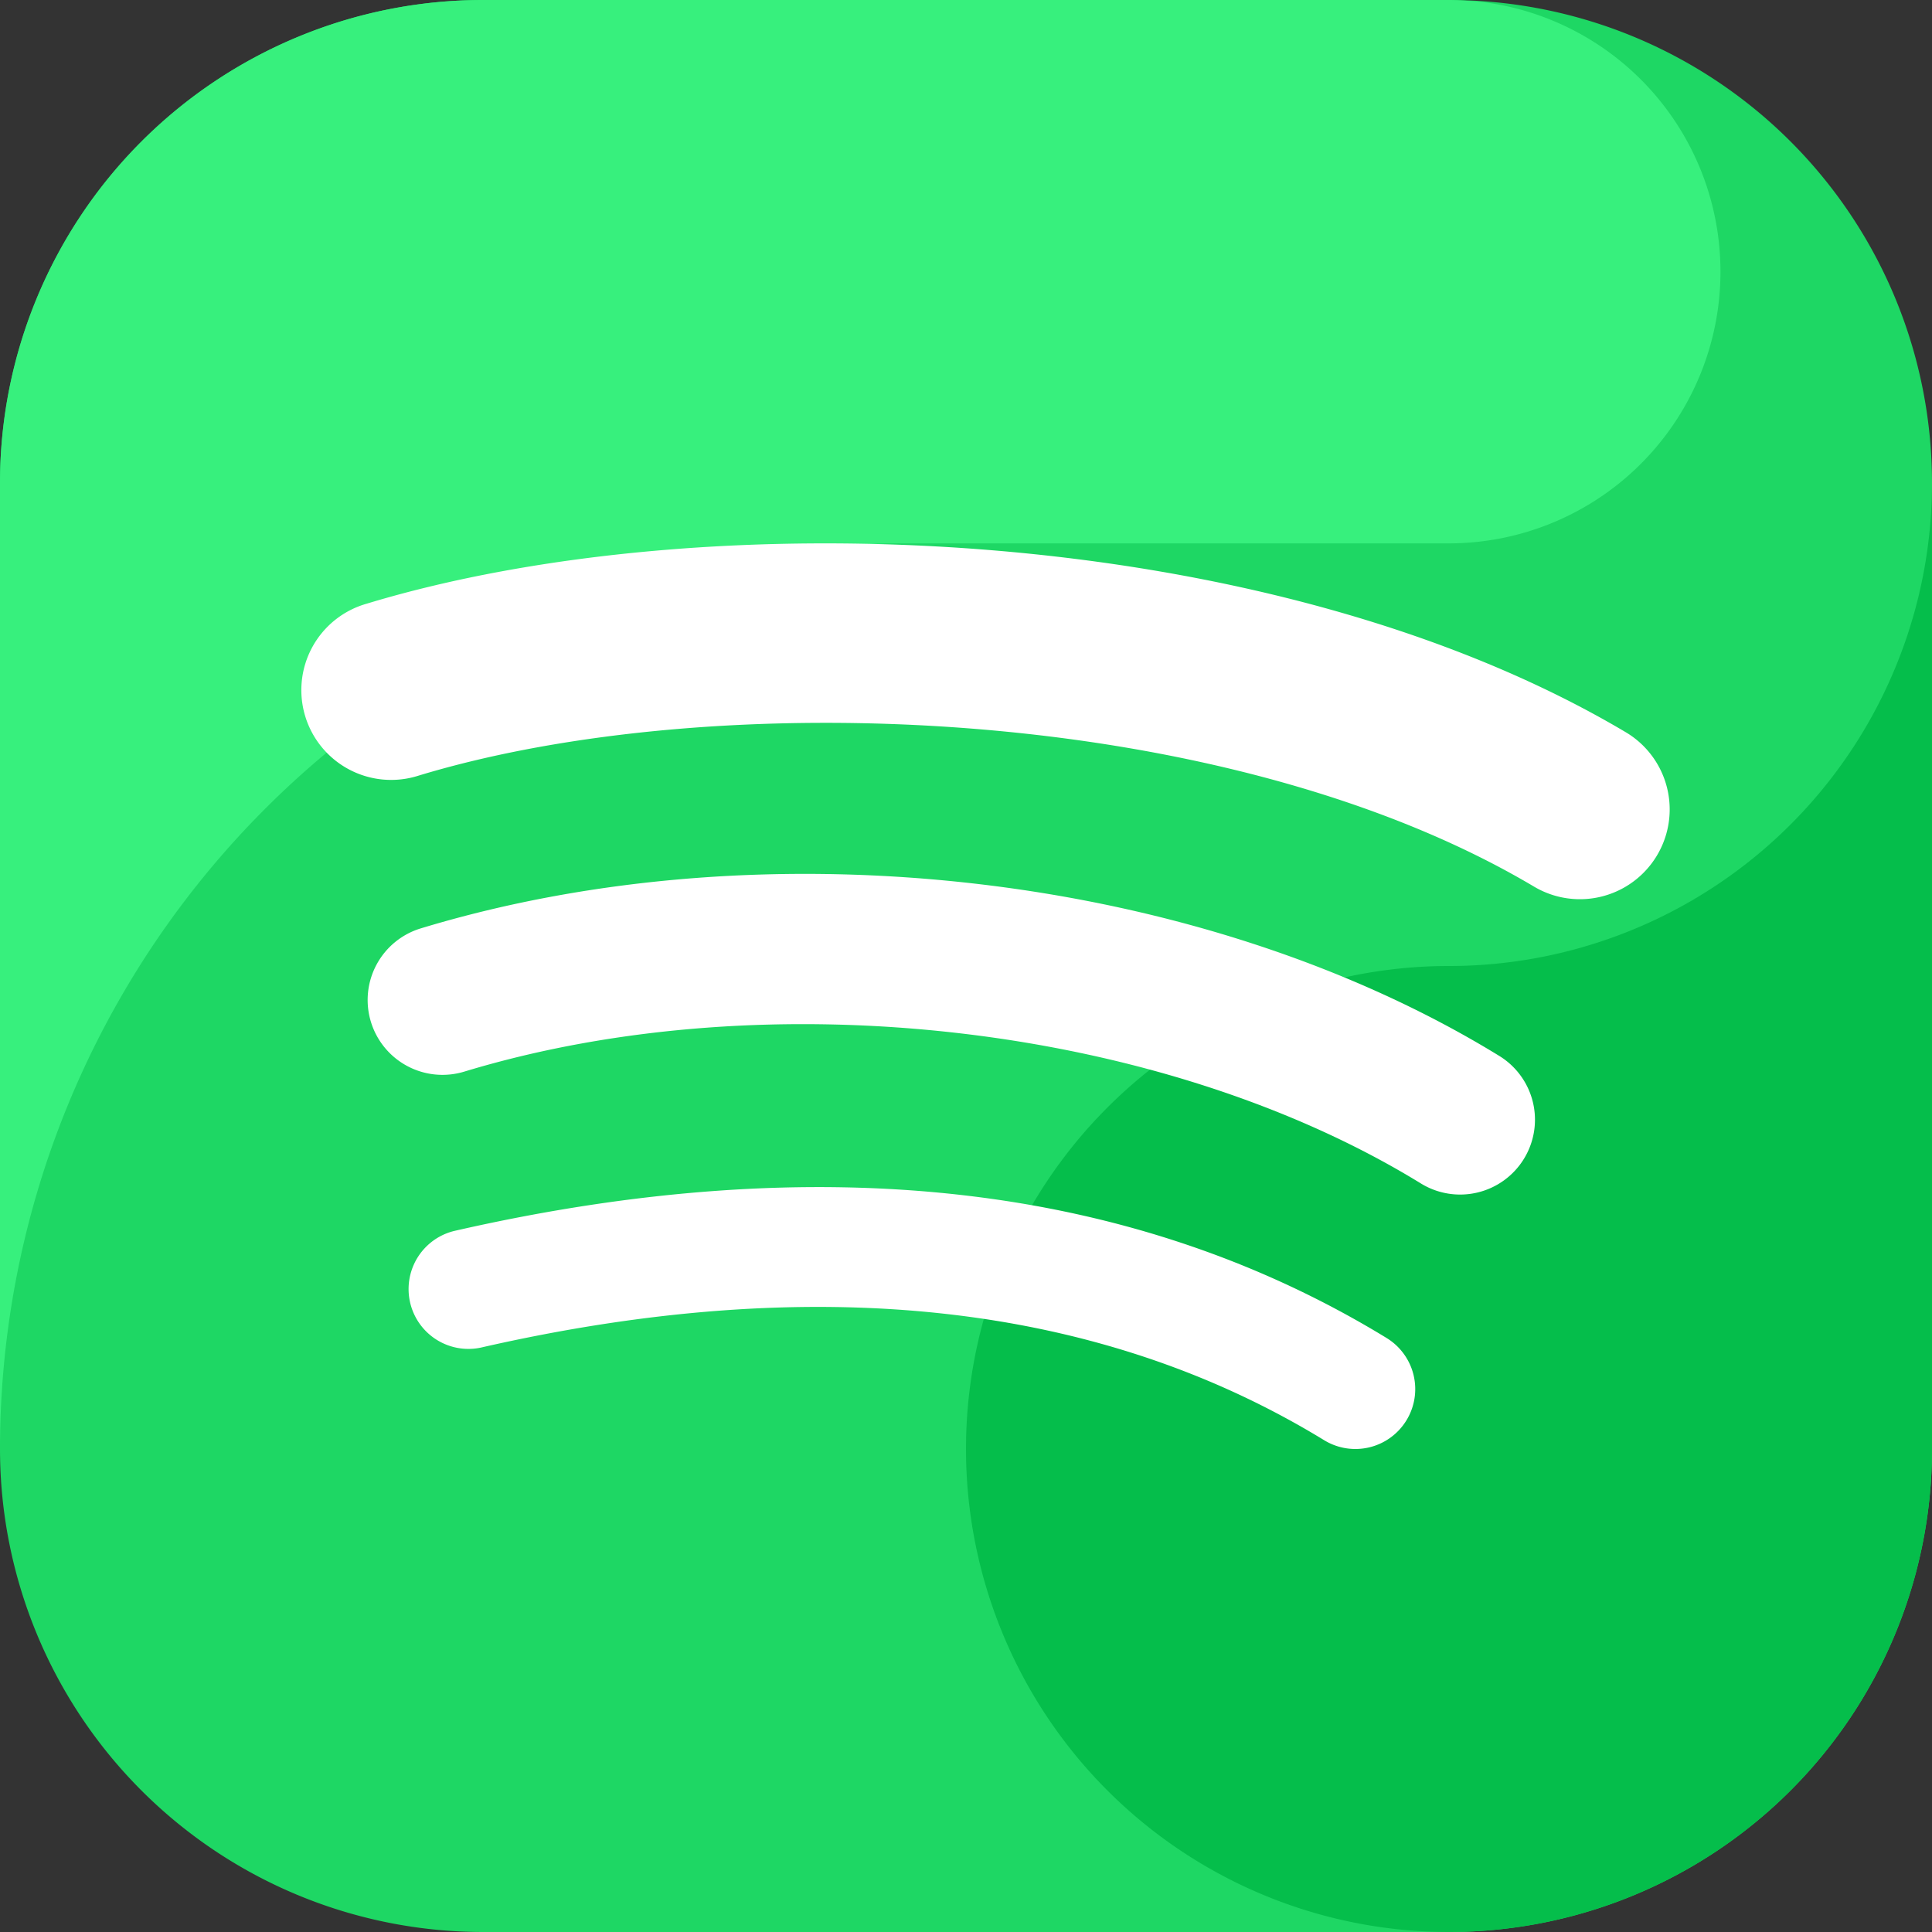<svg height="512" viewBox="0 0 64 64" width="512" xmlns="http://www.w3.org/2000/svg"><rect x="0" y="0" width="64" height="64" fill="#333333" stroke="none"/><g fill-rule="evenodd"><path d="m48 64h-32a16.001 16.001 0 0 1 -16-16v-32a16.001 16.001 0 0 1 16-16h32a16 16 0 0 1 16 16v32a16 16 0 0 1 -16 16" fill="#1ed764"/><path d="m30 18h18a9.001 9.001 0 0 0 .92-17.954c-.306-.017-.609-.046-.92-.046h-32a16.001 16.001 0 0 0 -16 16v32a30.001 30.001 0 0 1 30-30" fill="#37f07d"/><path d="m48 32a16 16 0 1 0 16 16v-32a16 16 0 0 1 -16 16" fill="#05be4b"/></g><path d="m46.591 47.049a1.982 1.982 0 0 1 -2.726.66c-7.469-4.565-16.87-5.596-27.941-3.067a1.982 1.982 0 0 1 -.882-3.864c12.115-2.77 22.508-1.578 30.891 3.545a1.984 1.984 0 0 1 .658 2.726zm3.891-8.661a2.48 2.48 0 0 1 -3.411.817c-8.547-5.254-21.58-6.775-31.692-3.706a2.479 2.479 0 1 1 -1.441-4.745c11.551-3.505 25.912-1.807 35.728 4.225a2.479 2.479 0 0 1 .816 3.409zm.336-9.017c-10.252-6.089-27.163-6.649-36.95-3.678a2.975 2.975 0 1 1 -1.727-5.693c11.235-3.41 29.911-2.751 41.713 4.255a2.974 2.974 0 0 1 -3.036 5.116z" fill="#fff"/></svg>